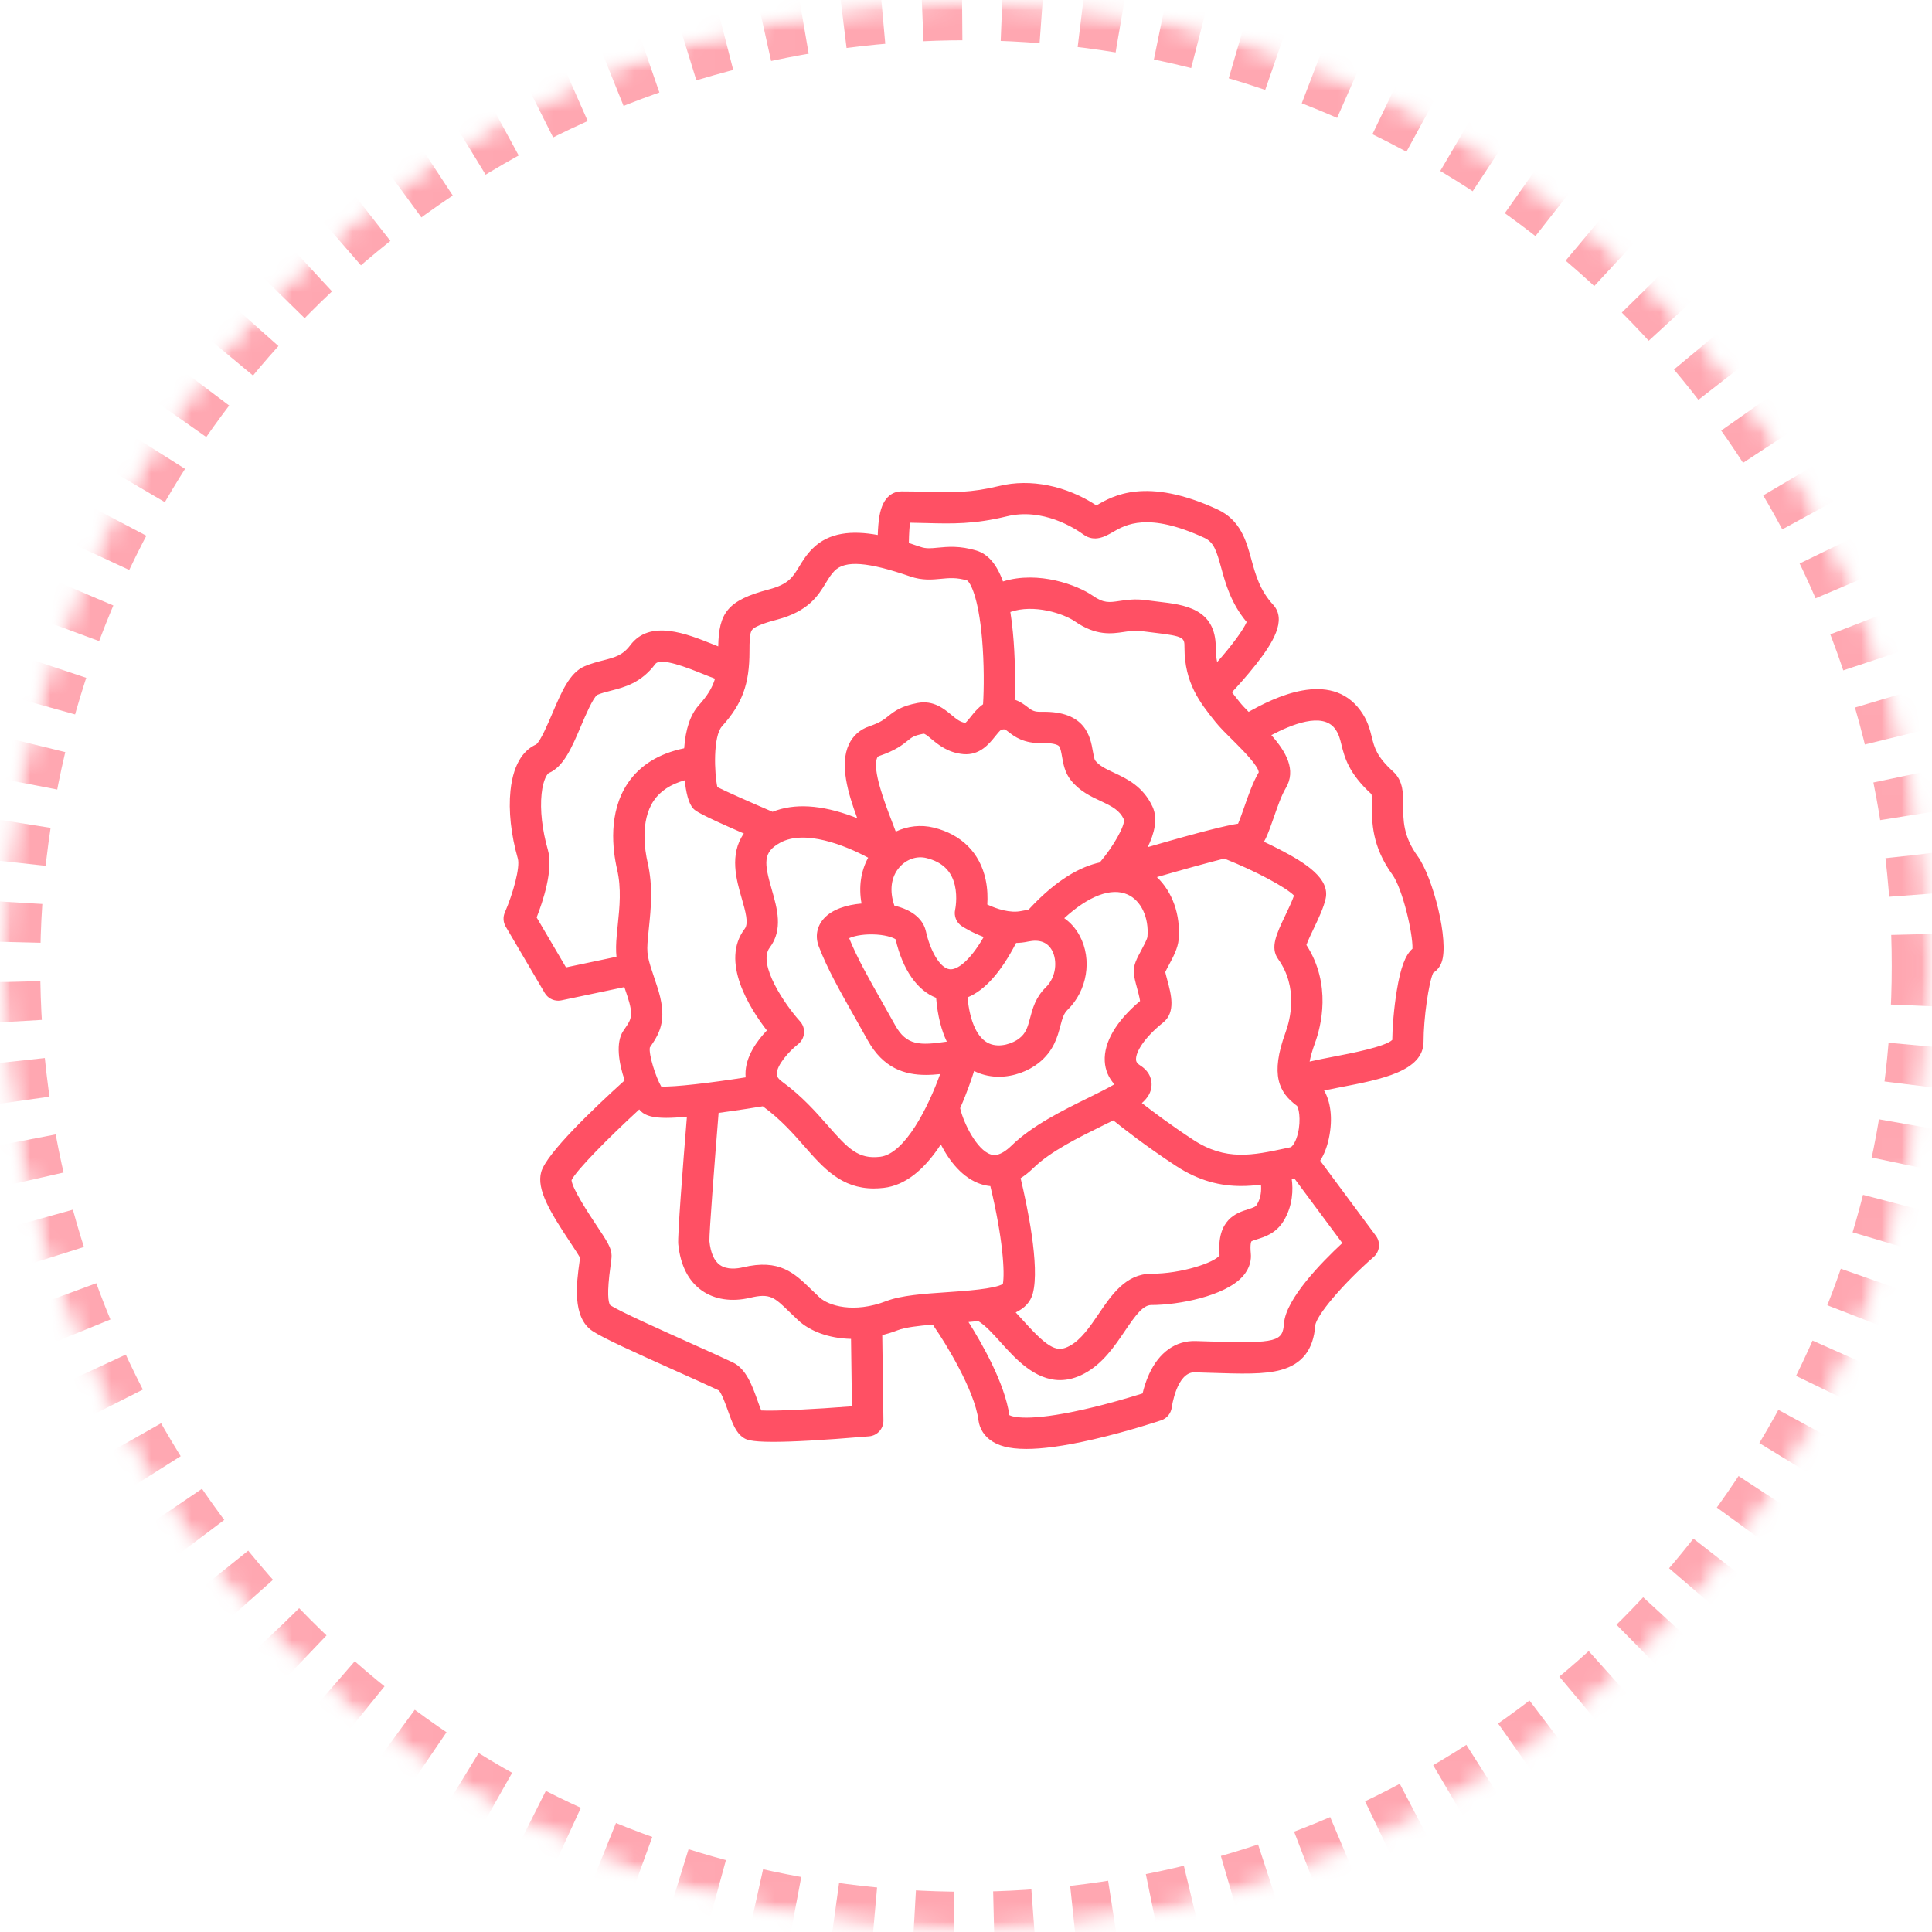 <?xml version="1.0" encoding="UTF-8"?>
<svg width="96px" height="96px" viewBox="0 0 96 96" version="1.1" xmlns="http://www.w3.org/2000/svg" xmlns:xlink="http://www.w3.org/1999/xlink">
    <!-- Generator: Sketch 44.1 (41455) - http://www.bohemiancoding.com/sketch -->
    <title>ic-flavor-77</title>
    <desc>Created with Sketch.</desc>
    <defs>
        <circle id="path-1" cx="48" cy="48" r="48"></circle>
        <mask id="mask-2" maskContentUnits="userSpaceOnUse" maskUnits="objectBoundingBox" x="0" y="0" width="96" height="96" fill="white">
            <use xlink:href="#path-1"></use>
        </mask>
        <mask id="mask-4" maskContentUnits="userSpaceOnUse" maskUnits="objectBoundingBox" x="0" y="0" width="96" height="96" fill="white">
            <use xlink:href="#path-1"></use>
        </mask>
    </defs>
    <g id="Flavor" stroke="none" stroke-width="1" fill="none" fill-rule="evenodd">
        <g id="InWine-flavor-map" transform="translate(-97, -1868)">
            <g id="b4423d65" transform="translate(97, 1868)">
                <mask id="mask-3" fill="white">
                    <use xlink:href="#path-1"></use>
                </mask>
                <g id="Mask" stroke="#FF5064" mask="url(#mask-2)" stroke-width="4" opacity="0.5" stroke-dasharray="2">
                    <use mask="url(#mask-4)" xlink:href="#path-1"></use>
                </g>
                <g id="carnation" mask="url(#mask-3)" fill-rule="nonzero" fill="#FF5064">
                    <g transform="translate(25, 24)" id="Shape">
                        <path d="M45.442,18.542 C44.717,17.544 44.722,16.737 44.726,16.025 C44.729,15.451 44.733,14.801 44.221,14.335 C43.405,13.594 43.294,13.147 43.165,12.629 C43.068,12.237 42.957,11.793 42.596,11.3 C41.098,9.258 38.275,10.677 37.044,11.372 C36.869,11.195 36.712,11.03 36.598,10.886 C36.459,10.713 36.331,10.552 36.215,10.396 C36.458,10.137 36.953,9.595 37.418,9.003 C38.228,7.97 38.962,6.812 38.26,6.047 C37.599,5.329 37.386,4.551 37.18,3.799 C36.929,2.882 36.644,1.842 35.492,1.311 C31.951,-0.323 30.292,0.641 29.494,1.105 C29.489,1.108 29.484,1.111 29.479,1.114 C27.983,0.131 26.203,-0.23 24.657,0.146 C23.239,0.492 22.336,0.469 21.085,0.436 C20.686,0.426 20.273,0.415 19.8,0.415 C19.465,0.415 18.876,0.577 18.696,1.659 C18.655,1.905 18.628,2.202 18.615,2.583 C17.349,2.352 16.194,2.439 15.373,3.261 C15.068,3.565 14.877,3.879 14.709,4.157 C14.388,4.684 14.176,5.032 13.204,5.288 C11.133,5.833 10.722,6.464 10.688,8.119 C10.614,8.089 10.538,8.059 10.461,8.028 C9.126,7.49 7.298,6.753 6.317,8.062 C5.939,8.565 5.556,8.663 4.976,8.812 C4.694,8.884 4.375,8.966 4.047,9.107 C3.308,9.423 2.907,10.365 2.442,11.455 C2.223,11.97 1.858,12.828 1.639,12.992 C1.14,13.212 0.52,13.791 0.365,15.291 C0.262,16.282 0.391,17.479 0.73,18.663 C0.853,19.095 0.496,20.395 0.086,21.338 C-0.014,21.566 0.002,21.828 0.128,22.043 L2.067,25.339 C2.209,25.58 2.466,25.723 2.737,25.723 C2.791,25.723 2.844,25.717 2.898,25.706 L6.024,25.048 C6.041,25.101 6.059,25.154 6.078,25.211 L6.169,25.482 C6.494,26.458 6.359,26.656 6.062,27.09 C6.031,27.135 6,27.181 5.969,27.228 C5.587,27.8 5.74,28.809 6.04,29.681 C4.499,31.075 2.157,33.309 1.893,34.232 C1.647,35.095 2.336,36.228 3.336,37.735 C3.504,37.989 3.725,38.321 3.822,38.495 C3.814,38.559 3.803,38.638 3.794,38.707 C3.652,39.734 3.414,41.454 4.439,42.138 C4.965,42.488 6.502,43.186 8.617,44.134 C9.44,44.503 10.219,44.852 10.715,45.089 C10.862,45.231 11.066,45.805 11.177,46.116 C11.39,46.713 11.558,47.185 11.936,47.437 C12.067,47.525 12.248,47.645 13.419,47.645 C14.305,47.645 15.758,47.576 18.185,47.371 C18.592,47.337 18.903,46.994 18.897,46.586 L18.839,42.343 C19.087,42.28 19.339,42.202 19.595,42.103 C19.982,41.955 20.64,41.877 21.359,41.819 C21.377,41.859 21.399,41.898 21.425,41.935 C21.97,42.718 23.426,45.075 23.618,46.567 C23.675,47.006 23.921,47.383 24.312,47.627 C24.604,47.809 25.068,47.997 25.996,47.997 C26.751,47.997 27.814,47.873 29.339,47.52 C31.096,47.113 32.636,46.596 32.701,46.574 C32.986,46.478 33.189,46.226 33.225,45.928 C33.227,45.911 33.469,44.19 34.348,44.19 C34.355,44.19 34.362,44.19 34.368,44.191 C34.613,44.198 34.847,44.206 35.072,44.213 C36.727,44.266 37.819,44.301 38.65,44.072 C39.705,43.782 40.262,43.063 40.353,41.874 C40.392,41.372 41.748,39.776 43.257,38.457 C43.562,38.19 43.611,37.734 43.369,37.408 L40.599,33.674 C40.79,33.374 40.937,33.006 41.028,32.58 C41.251,31.542 41.099,30.713 40.794,30.184 C41.044,30.132 41.312,30.08 41.588,30.027 C43.627,29.635 45.736,29.23 45.736,27.757 C45.736,26.607 45.992,24.823 46.216,24.337 C46.404,24.224 46.551,24.041 46.635,23.81 C47.014,22.768 46.21,19.601 45.442,18.542 L45.442,18.542 Z M37.456,35.855 C37.394,35.959 37.31,35.997 37.01,36.091 C36.461,36.263 35.443,36.581 35.6,38.379 C35.349,38.734 33.723,39.291 32.209,39.291 C30.944,39.291 30.229,40.346 29.599,41.277 C29.169,41.911 28.725,42.566 28.155,42.875 C27.558,43.198 27.149,43.071 25.904,41.687 C25.761,41.529 25.617,41.369 25.47,41.214 C25.901,41.006 26.203,40.708 26.32,40.269 C26.681,38.916 26.027,35.855 25.714,34.544 C25.922,34.413 26.136,34.246 26.354,34.032 C27.196,33.21 28.618,32.51 29.761,31.947 C29.958,31.851 30.143,31.759 30.319,31.671 C30.787,32.049 31.942,32.956 33.431,33.932 C34.59,34.692 35.659,34.932 36.676,34.932 C37.008,34.932 37.334,34.907 37.656,34.865 C37.682,35.128 37.667,35.505 37.456,35.855 L37.456,35.855 Z M7.855,29.987 C7.586,29.525 7.227,28.404 7.29,28.049 C7.309,28.022 7.327,27.995 7.346,27.968 C7.837,27.249 8.172,26.573 7.644,24.99 L7.553,24.717 C7.161,23.547 7.12,23.425 7.196,22.591 C7.21,22.435 7.226,22.277 7.243,22.116 C7.343,21.15 7.456,20.054 7.179,18.856 C7.044,18.269 6.802,16.796 7.483,15.786 C7.808,15.305 8.325,14.966 9.025,14.772 C9.082,15.327 9.203,15.932 9.459,16.188 C9.557,16.286 9.713,16.442 11.961,17.417 C11.23,18.461 11.592,19.723 11.854,20.633 C12.038,21.273 12.212,21.877 12.007,22.148 C10.774,23.772 12.251,26.097 13.106,27.201 C12.623,27.708 12.031,28.509 12.043,29.385 C12.044,29.432 12.047,29.482 12.051,29.533 C10.324,29.805 8.487,30.023 7.855,29.987 Z M13.598,29.364 C13.591,28.923 14.224,28.221 14.653,27.887 C14.825,27.754 14.933,27.555 14.952,27.339 C14.971,27.122 14.898,26.908 14.751,26.747 C14.019,25.944 12.624,23.907 13.246,23.088 C13.922,22.196 13.618,21.137 13.349,20.203 C12.962,18.859 12.904,18.346 13.774,17.871 C14.99,17.208 16.982,17.997 18.139,18.619 C17.774,19.286 17.66,20.08 17.81,20.896 C17.076,20.959 16.351,21.179 15.934,21.646 C15.587,22.033 15.496,22.539 15.686,23.032 C16.113,24.142 16.715,25.206 17.477,26.554 C17.68,26.913 17.893,27.29 18.116,27.692 C18.888,29.081 19.955,29.411 21.01,29.411 C21.247,29.411 21.483,29.394 21.715,29.369 C21.134,30.992 19.969,33.332 18.738,33.48 C17.658,33.609 17.16,33.099 16.138,31.934 C15.537,31.25 14.856,30.473 13.861,29.746 C13.601,29.557 13.599,29.422 13.598,29.364 L13.598,29.364 Z M35.383,11.858 C35.618,12.151 35.928,12.458 36.256,12.782 C36.276,12.802 36.299,12.825 36.322,12.847 C36.35,12.88 36.381,12.911 36.414,12.939 C36.842,13.366 37.537,14.087 37.546,14.378 C37.257,14.865 37.027,15.524 36.825,16.106 C36.736,16.361 36.613,16.713 36.519,16.929 C35.962,17.014 34.772,17.295 32.029,18.095 C32.36,17.416 32.544,16.681 32.269,16.086 C31.8,15.074 30.996,14.697 30.35,14.394 C29.964,14.213 29.631,14.057 29.426,13.797 C29.373,13.731 29.335,13.511 29.304,13.334 C29.183,12.629 28.953,11.317 26.762,11.37 C26.374,11.38 26.263,11.293 26.06,11.136 C25.902,11.014 25.7,10.859 25.416,10.767 C25.453,9.89 25.446,8.62 25.329,7.409 C25.295,7.051 25.253,6.718 25.204,6.409 C26.371,5.998 27.853,6.49 28.406,6.873 C29.466,7.607 30.238,7.492 30.857,7.399 C31.152,7.355 31.407,7.317 31.715,7.359 C31.95,7.392 32.17,7.418 32.383,7.442 C33.856,7.613 33.856,7.698 33.856,8.173 C33.856,9.948 34.632,10.919 35.383,11.858 L35.383,11.858 Z M24.447,12.591 C24.536,12.48 24.683,12.296 24.752,12.26 C24.924,12.224 24.927,12.226 25.108,12.366 C25.407,12.598 25.858,12.949 26.799,12.925 C27.29,12.913 27.544,12.994 27.619,13.074 C27.695,13.156 27.734,13.381 27.772,13.599 C27.833,13.95 27.908,14.387 28.207,14.764 C28.64,15.31 29.197,15.571 29.689,15.802 C30.282,16.08 30.63,16.261 30.851,16.726 C30.895,17.038 30.33,18.048 29.678,18.818 C29.668,18.83 29.66,18.842 29.651,18.854 C28.701,19.061 27.522,19.685 26.163,21.142 C26.143,21.164 26.124,21.187 26.107,21.211 C25.99,21.224 25.871,21.241 25.75,21.267 C25.191,21.388 24.514,21.16 24.058,20.945 C24.08,20.614 24.075,20.176 23.976,19.709 C23.693,18.383 22.779,17.465 21.401,17.125 C20.761,16.967 20.097,17.044 19.51,17.322 C19.448,17.153 19.377,16.966 19.3,16.769 C18.982,15.942 18.321,14.221 18.588,13.65 C18.606,13.612 18.622,13.587 18.694,13.562 C19.507,13.285 19.854,13.004 20.108,12.798 C20.313,12.632 20.415,12.549 20.884,12.459 C20.942,12.448 21.047,12.525 21.274,12.714 C21.623,13.004 22.101,13.402 22.864,13.472 C23.684,13.546 24.162,12.948 24.447,12.591 L24.447,12.591 Z M22.792,22.02 C22.876,22.075 23.294,22.34 23.88,22.558 C23.169,23.789 22.544,24.203 22.193,24.162 C21.674,24.101 21.204,23.166 21.007,22.274 C20.931,21.931 20.639,21.313 19.531,21.023 C19.502,21.015 19.472,21.008 19.442,21.001 C19.185,20.262 19.274,19.572 19.692,19.095 C20.042,18.694 20.554,18.518 21.029,18.635 C21.816,18.829 22.279,19.273 22.446,19.993 C22.588,20.608 22.462,21.193 22.462,21.195 C22.389,21.512 22.52,21.841 22.792,22.02 L22.792,22.02 Z M18.345,22.43 C18.962,22.437 19.379,22.583 19.503,22.675 C19.849,24.18 20.582,25.222 21.515,25.581 C21.592,26.509 21.788,27.217 22.046,27.757 C20.693,27.956 20.042,27.955 19.476,26.936 C19.251,26.531 19.035,26.15 18.831,25.788 C18.135,24.559 17.579,23.575 17.195,22.619 C17.384,22.528 17.789,22.423 18.345,22.43 L18.345,22.43 Z M23.075,25.559 C23.932,25.212 24.74,24.307 25.489,22.855 C25.684,22.851 25.882,22.83 26.079,22.787 C26.65,22.664 27.053,22.814 27.279,23.233 C27.542,23.724 27.496,24.543 26.962,25.064 C26.454,25.56 26.304,26.129 26.184,26.587 C26.055,27.074 25.973,27.341 25.642,27.601 C25.357,27.825 24.699,28.091 24.149,27.85 C23.572,27.597 23.193,26.785 23.075,25.559 L23.075,25.559 Z M23.402,29.216 C23.443,29.237 23.485,29.256 23.525,29.274 C23.888,29.433 24.264,29.502 24.632,29.502 C25.389,29.502 26.11,29.211 26.602,28.824 C27.36,28.229 27.549,27.508 27.687,26.982 C27.79,26.592 27.857,26.363 28.047,26.177 C29.027,25.222 29.28,23.674 28.648,22.497 C28.452,22.133 28.191,21.841 27.882,21.625 C29.093,20.516 30.216,20.087 31.027,20.447 C31.7,20.745 32.097,21.591 32.016,22.55 C32,22.676 31.812,23.026 31.712,23.214 C31.491,23.625 31.317,23.949 31.336,24.307 C31.348,24.538 31.417,24.793 31.497,25.088 C31.545,25.263 31.624,25.557 31.649,25.739 C30.466,26.733 29.845,27.791 29.895,28.733 C29.918,29.165 30.085,29.557 30.375,29.878 C30.021,30.085 29.496,30.344 29.074,30.552 C27.832,31.163 26.287,31.924 25.268,32.919 C24.671,33.501 24.341,33.397 24.232,33.363 C23.535,33.144 22.869,31.785 22.709,31.063 C23.068,30.249 23.303,29.538 23.402,29.216 L23.402,29.216 Z M38.874,21.47 C38.426,22.407 38.103,23.084 38.508,23.652 C39.525,25.074 39.106,26.674 38.879,27.296 C38.106,29.414 38.548,30.29 39.45,30.952 C39.582,31.148 39.655,31.919 39.418,32.567 C39.304,32.876 39.171,32.997 39.125,33.006 L38.916,33.051 C37.235,33.412 35.908,33.697 34.284,32.632 C33.211,31.929 32.307,31.253 31.739,30.811 C32.033,30.552 32.202,30.277 32.22,29.937 C32.233,29.708 32.177,29.274 31.659,28.943 C31.457,28.814 31.452,28.708 31.449,28.651 C31.429,28.286 31.837,27.576 32.792,26.812 C33.436,26.297 33.193,25.401 32.998,24.682 C32.967,24.565 32.923,24.404 32.901,24.301 C32.943,24.208 33.024,24.057 33.082,23.949 C33.292,23.558 33.529,23.116 33.566,22.684 C33.67,21.453 33.252,20.311 32.486,19.583 C33.762,19.214 35.001,18.871 35.838,18.66 C35.857,18.669 35.875,18.679 35.895,18.687 C37.402,19.289 38.901,20.093 39.299,20.499 C39.204,20.777 39.031,21.141 38.874,21.47 L38.874,21.47 Z M20.22,1.973 C20.509,1.977 20.78,1.984 21.045,1.991 C22.311,2.024 23.406,2.052 25.026,1.657 C26.811,1.221 28.4,2.242 28.844,2.565 C29.392,2.963 29.945,2.641 30.276,2.449 C30.933,2.067 32.033,1.428 34.841,2.723 C35.314,2.941 35.447,3.36 35.68,4.21 C35.897,4.999 36.162,5.969 36.946,6.907 C36.785,7.295 36.191,8.099 35.479,8.9 C35.434,8.681 35.411,8.442 35.411,8.173 C35.411,6.228 33.831,6.045 32.562,5.898 C32.357,5.874 32.146,5.849 31.929,5.819 C31.399,5.746 30.971,5.81 30.628,5.861 C30.106,5.939 29.845,5.978 29.291,5.595 C28.55,5.082 26.612,4.34 24.837,4.892 C24.525,4.03 24.09,3.529 23.514,3.356 C22.687,3.108 22.089,3.166 21.609,3.212 C21.252,3.247 21.016,3.27 20.732,3.172 C20.542,3.106 20.351,3.042 20.16,2.982 C20.168,2.471 20.194,2.16 20.22,1.973 L20.22,1.973 Z M12.363,7.306 C12.54,7.071 13.338,6.861 13.6,6.792 C15.179,6.376 15.655,5.593 16.037,4.964 C16.178,4.732 16.3,4.532 16.472,4.36 C17,3.832 18.122,3.917 20.225,4.642 C20.829,4.85 21.323,4.802 21.758,4.76 C22.171,4.72 22.527,4.686 23.057,4.843 C23.205,4.939 23.615,5.632 23.797,7.728 C23.906,8.976 23.895,10.253 23.847,10.995 C23.584,11.18 23.39,11.422 23.233,11.62 C23.153,11.719 23.037,11.865 22.969,11.918 C22.721,11.885 22.546,11.749 22.269,11.518 C21.915,11.224 21.381,10.78 20.591,10.931 C19.802,11.083 19.475,11.31 19.129,11.59 C18.931,11.75 18.743,11.902 18.192,12.09 C17.732,12.247 17.382,12.558 17.18,12.99 C16.716,13.982 17.128,15.391 17.595,16.655 C17.528,16.629 17.461,16.603 17.392,16.577 C15.805,15.984 14.462,15.905 13.389,16.338 C12.27,15.859 11.102,15.341 10.645,15.11 C10.496,14.426 10.423,12.591 10.878,12.086 C11.884,10.968 12.241,9.994 12.241,8.367 C12.24,7.876 12.25,7.458 12.363,7.306 L12.363,7.306 Z M3.124,24.069 L1.665,21.587 C1.967,20.818 2.506,19.221 2.225,18.236 C1.94,17.238 1.828,16.249 1.911,15.451 C1.99,14.69 2.217,14.436 2.268,14.413 C3.008,14.097 3.409,13.155 3.873,12.064 C4.092,11.55 4.457,10.694 4.675,10.529 C4.889,10.439 5.119,10.38 5.362,10.318 C6.027,10.148 6.855,9.936 7.561,8.995 C7.825,8.642 9.213,9.201 9.88,9.47 C10.107,9.562 10.325,9.649 10.529,9.723 C10.388,10.193 10.137,10.584 9.722,11.046 C9.307,11.506 9.064,12.223 8.996,13.182 C7.74,13.441 6.798,14.023 6.194,14.916 C5.209,16.377 5.439,18.231 5.664,19.206 C5.882,20.152 5.788,21.069 5.696,21.957 C5.679,22.124 5.662,22.288 5.647,22.451 C5.606,22.901 5.601,23.232 5.632,23.541 L3.124,24.069 L3.124,24.069 Z M12.826,46.086 C12.766,45.945 12.695,45.743 12.642,45.594 C12.378,44.855 12.08,44.017 11.41,43.697 C10.898,43.452 10.099,43.094 9.253,42.715 C7.798,42.062 5.812,41.172 5.32,40.855 C5.222,40.712 5.149,40.256 5.334,38.919 C5.367,38.679 5.389,38.52 5.389,38.388 C5.389,38.016 5.168,37.682 4.631,36.875 C4.271,36.331 3.437,35.076 3.399,34.641 C3.646,34.142 5.222,32.546 6.764,31.127 C6.791,31.16 6.817,31.19 6.841,31.214 C7.082,31.455 7.503,31.546 8.104,31.546 C8.402,31.546 8.745,31.524 9.132,31.486 C8.927,33.995 8.662,37.431 8.702,37.822 C8.811,38.876 9.203,39.65 9.869,40.123 C10.505,40.574 11.359,40.703 12.273,40.485 C13.262,40.25 13.469,40.452 14.241,41.202 C14.368,41.325 14.511,41.464 14.667,41.609 C15.227,42.127 16.155,42.506 17.287,42.529 L17.332,45.88 C15.479,46.023 13.518,46.125 12.826,46.086 Z M19.036,40.652 C17.422,41.272 16.171,40.881 15.723,40.467 C15.581,40.336 15.451,40.209 15.324,40.086 C14.47,39.256 13.733,38.539 11.913,38.973 C11.639,39.038 11.127,39.109 10.769,38.854 C10.487,38.654 10.312,38.258 10.25,37.676 C10.239,37.243 10.508,33.746 10.707,31.298 C11.68,31.169 12.565,31.026 12.903,30.97 C12.916,30.981 12.929,30.991 12.943,31.001 C13.8,31.628 14.421,32.335 14.969,32.96 C15.911,34.034 16.806,35.055 18.421,35.054 C18.581,35.054 18.748,35.044 18.923,35.023 C19.947,34.901 20.894,34.175 21.749,32.867 C22.171,33.686 22.829,34.552 23.766,34.847 C23.898,34.889 24.048,34.921 24.21,34.937 C24.841,37.558 24.932,39.247 24.833,39.796 C24.459,40.046 22.913,40.151 22.068,40.208 C20.895,40.288 19.786,40.363 19.036,40.652 Z M38.802,41.754 C38.734,42.646 38.501,42.767 35.122,42.658 C34.896,42.651 34.66,42.643 34.414,42.636 C33.419,42.607 32.593,43.192 32.096,44.285 C31.938,44.631 31.837,44.972 31.774,45.239 C31.18,45.426 30.045,45.766 28.848,46.036 C26.065,46.665 25.299,46.394 25.153,46.318 C24.929,44.727 23.766,42.708 23.124,41.691 C23.289,41.677 23.451,41.662 23.609,41.645 C23.964,41.856 24.345,42.279 24.747,42.727 C25.443,43.5 26.411,44.577 27.671,44.577 C28.052,44.577 28.46,44.478 28.895,44.243 C29.799,43.753 30.377,42.901 30.886,42.149 C31.435,41.338 31.798,40.846 32.209,40.846 C33.559,40.846 35.857,40.407 36.741,39.433 C37.132,39.001 37.18,38.567 37.152,38.28 C37.106,37.815 37.178,37.688 37.177,37.688 C37.214,37.657 37.371,37.608 37.475,37.575 C37.849,37.458 38.415,37.281 38.79,36.655 C39.248,35.892 39.257,35.105 39.186,34.584 C39.205,34.58 39.224,34.576 39.243,34.572 L39.316,34.556 L41.699,37.767 C40.656,38.736 38.896,40.541 38.802,41.754 Z M45.185,23.142 C44.825,23.456 44.593,24.093 44.409,25.206 C44.258,26.118 44.187,27.082 44.181,27.673 C43.826,28.013 42.125,28.34 41.294,28.499 C40.862,28.582 40.446,28.663 40.075,28.749 C40.117,28.519 40.197,28.22 40.34,27.829 C40.641,27.005 41.182,24.921 39.915,22.955 C39.988,22.745 40.157,22.391 40.277,22.14 C40.518,21.634 40.768,21.112 40.87,20.654 C41.09,19.661 39.899,18.891 38.578,18.207 C38.315,18.071 38.052,17.943 37.806,17.827 C37.838,17.77 37.87,17.711 37.901,17.645 C38.033,17.365 38.16,17.002 38.294,16.617 C38.473,16.101 38.677,15.515 38.887,15.165 C39.431,14.259 38.896,13.346 38.173,12.528 C39.153,12.012 40.711,11.359 41.342,12.219 C41.522,12.466 41.579,12.691 41.656,13.004 C41.813,13.633 42.007,14.415 43.148,15.461 C43.174,15.561 43.172,15.821 43.171,16.015 C43.167,16.823 43.16,18.044 44.184,19.455 C44.696,20.162 45.211,22.393 45.185,23.142 L45.185,23.142 Z"></path>
                    </g>
                </g>
            </g>
        </g>
    </g>
</svg>